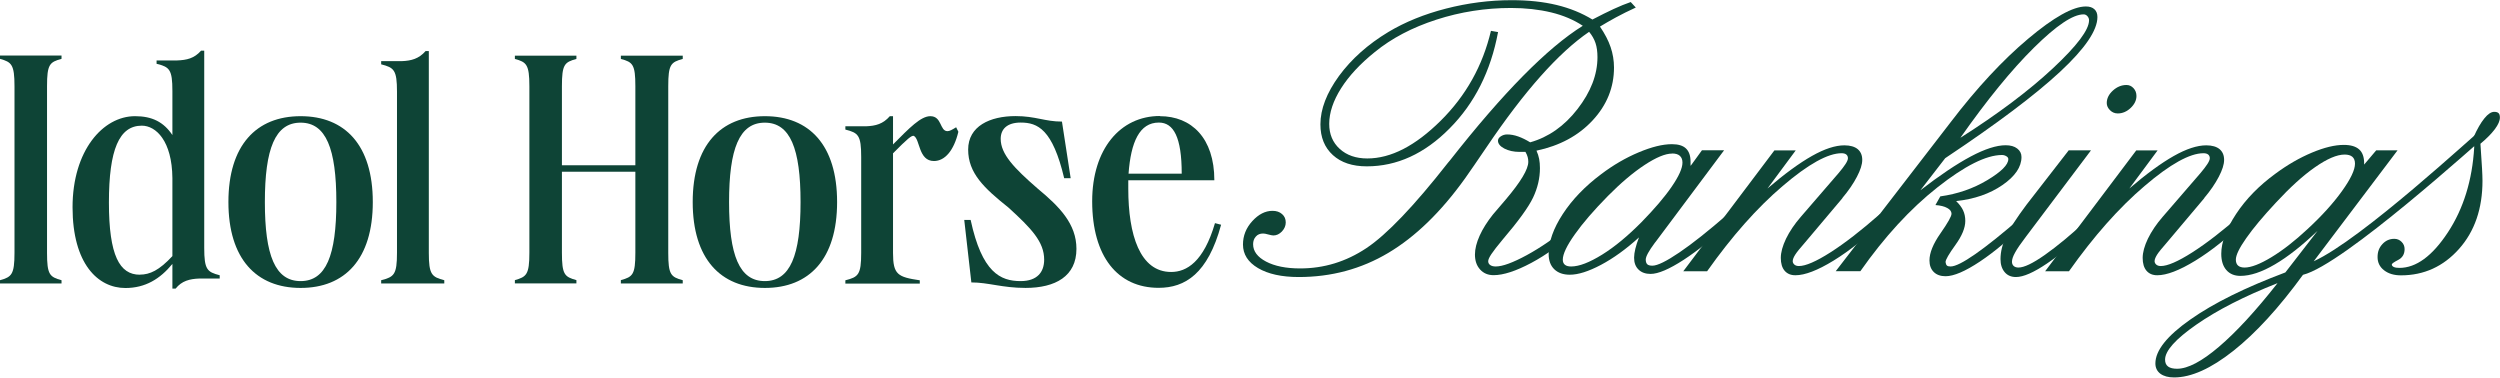 <svg width="298" height="45" viewBox="0 0 298 45" fill="none" xmlns="http://www.w3.org/2000/svg">
<g clip-path="url(#clip0_281_6065)">
<path d="M189.825 2.324C190.778 1.828 191.626 1.405 192.358 1.067C193.089 0.729 193.767 0.455 194.382 0.243L194.986 0.898C194.117 1.3 193.322 1.69 192.623 2.071C191.923 2.451 191.287 2.821 190.715 3.169C191.298 4.025 191.722 4.838 191.987 5.62C192.252 6.402 192.389 7.215 192.389 8.05C192.389 10.416 191.541 12.518 189.846 14.345C188.15 16.173 185.914 17.377 183.148 17.958C183.296 18.286 183.402 18.602 183.466 18.941C183.529 19.268 183.561 19.638 183.561 20.039C183.561 21.233 183.285 22.405 182.745 23.546C182.204 24.687 180.996 26.356 179.12 28.553C178.474 29.324 178.029 29.905 177.774 30.286C177.52 30.666 177.393 30.951 177.393 31.141C177.393 31.331 177.478 31.49 177.637 31.595C177.796 31.712 178.018 31.764 178.294 31.764C179.099 31.764 180.339 31.31 181.993 30.412C183.646 29.514 185.405 28.3 187.27 26.789L187.928 27.412C186.147 29.06 184.345 30.37 182.522 31.342C180.7 32.314 179.195 32.8 178.039 32.8C177.372 32.8 176.842 32.578 176.428 32.124C176.015 31.669 175.814 31.078 175.814 30.338C175.814 29.662 176.005 28.912 176.375 28.088C176.746 27.264 177.276 26.43 177.955 25.574C178.315 25.141 178.824 24.539 179.481 23.789C181.272 21.676 182.173 20.176 182.173 19.289C182.173 19.099 182.152 18.909 182.099 18.719C182.046 18.529 181.961 18.328 181.834 18.106H181.134C180.424 18.106 179.82 17.969 179.311 17.705C178.813 17.441 178.559 17.124 178.559 16.775C178.559 16.585 178.665 16.405 178.887 16.257C179.11 16.11 179.364 16.025 179.65 16.025C180.085 16.025 180.53 16.11 180.975 16.268C181.42 16.426 181.897 16.659 182.395 16.965C184.578 16.352 186.465 15.032 188.044 12.993C189.623 10.955 190.418 8.895 190.418 6.814C190.418 6.169 190.344 5.61 190.185 5.134C190.026 4.659 189.772 4.215 189.422 3.793C185.787 6.275 181.717 10.849 177.223 17.504C176.079 19.194 175.21 20.451 174.627 21.275C171.765 25.268 168.713 28.226 165.481 30.148C162.248 32.071 158.687 33.022 154.808 33.022C152.773 33.022 151.152 32.662 149.954 31.955C148.757 31.247 148.163 30.307 148.163 29.145C148.163 28.099 148.534 27.169 149.276 26.356C150.018 25.543 150.823 25.131 151.682 25.131C152.148 25.131 152.53 25.257 152.826 25.521C153.123 25.775 153.261 26.113 153.261 26.514C153.261 26.916 153.102 27.275 152.805 27.592C152.498 27.909 152.159 28.067 151.788 28.067C151.66 28.067 151.459 28.025 151.184 27.951C150.908 27.867 150.696 27.835 150.558 27.835C150.198 27.835 149.912 27.951 149.7 28.194C149.477 28.437 149.371 28.743 149.371 29.113C149.371 29.948 149.891 30.645 150.919 31.183C151.947 31.722 153.303 31.997 154.967 31.997C157.818 31.997 160.446 31.194 162.873 29.578C165.3 27.962 168.543 24.571 172.603 19.395L172.825 19.131C179.163 11.06 184.441 5.705 188.669 3.074C187.599 2.367 186.348 1.828 184.896 1.479C183.444 1.131 181.855 0.951 180.106 0.951C177.054 0.951 174.086 1.416 171.214 2.345C168.342 3.275 165.894 4.553 163.88 6.201C162.132 7.606 160.796 9.043 159.853 10.532C158.92 12.011 158.443 13.426 158.443 14.768C158.443 15.993 158.857 16.986 159.694 17.747C160.531 18.507 161.623 18.888 162.979 18.888C165.798 18.888 168.702 17.388 171.723 14.398C174.743 11.409 176.736 7.838 177.721 3.676L178.569 3.824C177.7 8.483 175.771 12.317 172.783 15.317C169.805 18.328 166.509 19.828 162.926 19.828C161.209 19.828 159.863 19.384 158.878 18.486C157.892 17.588 157.394 16.374 157.394 14.821C157.394 13.004 158.136 11.081 159.609 9.053C161.093 7.036 163.054 5.282 165.491 3.814C167.484 2.62 169.773 1.69 172.359 1.025C174.945 0.36 177.562 0.021 180.191 0.021C182.183 0.021 183.964 0.212 185.543 0.592C187.122 0.972 188.553 1.553 189.846 2.345L189.825 2.324Z" fill="#0E4436"/>
<path d="M201.536 19.753L202.871 17.915H205.51L197.36 28.817L197.264 28.933C196.533 29.915 196.173 30.581 196.173 30.94C196.173 31.194 196.236 31.384 196.353 31.5C196.47 31.616 196.682 31.669 196.968 31.669C197.561 31.669 198.642 31.141 200.179 30.095C201.726 29.049 203.623 27.539 205.891 25.574L206.495 26.271C204.333 28.299 202.383 29.873 200.677 30.982C198.96 32.092 197.657 32.651 196.745 32.651C196.152 32.651 195.664 32.482 195.314 32.134C194.954 31.785 194.784 31.32 194.784 30.718C194.784 30.412 194.837 30.053 194.933 29.651C195.028 29.25 195.177 28.796 195.367 28.299C193.82 29.704 192.305 30.792 190.831 31.574C189.358 32.355 188.118 32.746 187.122 32.746C186.327 32.746 185.712 32.525 185.267 32.092C184.822 31.658 184.6 31.056 184.6 30.275C184.6 28.827 185.161 27.232 186.285 25.511C187.408 23.789 188.934 22.204 190.853 20.767C192.305 19.669 193.799 18.803 195.336 18.158C196.872 17.514 198.186 17.186 199.289 17.186C200.052 17.186 200.613 17.355 200.974 17.704C201.334 18.053 201.514 18.57 201.514 19.267V19.722L201.536 19.753ZM199.31 18.306C198.504 18.306 197.413 18.761 196.046 19.658C194.678 20.556 193.216 21.792 191.669 23.355C189.984 25.067 188.669 26.588 187.715 27.94C186.762 29.282 186.285 30.285 186.285 30.951C186.285 31.225 186.37 31.426 186.539 31.563C186.709 31.701 186.952 31.764 187.281 31.764C188.235 31.764 189.464 31.289 190.98 30.349C192.495 29.408 194.053 28.109 195.675 26.472C197.222 24.887 198.43 23.482 199.278 22.236C200.126 21 200.55 20.049 200.55 19.384C200.55 19.025 200.444 18.761 200.232 18.57C200.02 18.38 199.713 18.296 199.31 18.296V18.306Z" fill="#0E4436"/>
<path d="M219.616 23.62L215.154 28.912C214.572 29.578 214.179 30.053 213.989 30.359C213.798 30.666 213.692 30.919 213.692 31.131C213.692 31.289 213.766 31.426 213.893 31.543C214.031 31.659 214.211 31.712 214.434 31.712C215.229 31.712 216.479 31.173 218.186 30.085C219.892 28.997 221.852 27.476 224.068 25.532L224.629 26.229C222.478 28.289 220.454 29.905 218.556 31.067C216.659 32.229 215.144 32.81 214.01 32.81C213.459 32.81 213.035 32.631 212.727 32.271C212.42 31.912 212.272 31.395 212.272 30.74C212.272 30.085 212.484 29.314 212.897 28.448C213.321 27.581 213.904 26.715 214.646 25.859L219.182 20.609C219.521 20.208 219.786 19.859 219.987 19.553C220.178 19.257 220.273 19.025 220.273 18.866C220.273 18.676 220.21 18.528 220.083 18.423C219.955 18.317 219.765 18.264 219.521 18.264C217.889 18.264 215.547 19.564 212.494 22.173C209.442 24.771 206.443 28.162 203.486 32.335H200.646L211.509 17.926H214.052L210.682 22.469C212.717 20.726 214.487 19.437 215.981 18.592C217.475 17.747 218.768 17.324 219.849 17.324C220.549 17.324 221.079 17.483 221.439 17.778C221.799 18.085 221.98 18.507 221.98 19.057C221.98 19.606 221.768 20.261 221.344 21.074C220.92 21.888 220.337 22.743 219.595 23.62H219.616Z" fill="#0E4436"/>
<path d="M231.868 18.856L228.911 22.68C231.221 20.895 233.224 19.553 234.909 18.655C236.594 17.757 237.983 17.314 239.074 17.314C239.657 17.314 240.113 17.441 240.452 17.705C240.791 17.969 240.961 18.296 240.961 18.719C240.961 19.891 240.208 21.011 238.693 22.057C237.177 23.102 235.344 23.736 233.171 23.969C233.542 24.328 233.818 24.687 233.998 25.067C234.178 25.448 234.263 25.87 234.263 26.335C234.263 27.159 233.871 28.11 233.086 29.198C232.302 30.286 231.91 30.962 231.91 31.236C231.931 31.426 231.984 31.564 232.069 31.648C232.154 31.733 232.313 31.764 232.514 31.764C233.065 31.764 234.051 31.268 235.46 30.286C236.87 29.303 238.725 27.824 241.003 25.838L241.66 26.419C239.657 28.416 237.771 30 236.012 31.173C234.252 32.345 232.885 32.926 231.91 32.926C231.317 32.926 230.84 32.757 230.501 32.419C230.161 32.081 229.992 31.617 229.992 31.046C229.992 30.148 230.426 29.071 231.306 27.814C232.175 26.567 232.62 25.786 232.62 25.479C232.62 25.205 232.451 24.972 232.111 24.793C231.772 24.602 231.306 24.486 230.702 24.444L231.285 23.409C233.341 23.124 235.206 22.479 236.881 21.476C238.555 20.472 239.392 19.638 239.392 18.962C239.392 18.835 239.318 18.719 239.159 18.624C239 18.529 238.831 18.476 238.64 18.476C236.764 18.476 234.199 19.764 230.946 22.331C227.692 24.898 224.629 28.236 221.757 32.324H218.821L232.525 14.557C235.63 10.49 238.703 7.183 241.756 4.617C244.808 2.05 247.097 0.771 248.634 0.771C249.069 0.771 249.408 0.877 249.651 1.099C249.895 1.321 250.012 1.627 250.012 2.029C250.012 3.624 248.528 5.8 245.55 8.567C242.572 11.335 238.015 14.757 231.868 18.856ZM233.659 16.437C238.152 13.585 241.841 10.817 244.713 8.134C247.585 5.451 249.016 3.55 249.016 2.419C249.016 2.24 248.952 2.081 248.825 1.933C248.698 1.786 248.539 1.712 248.369 1.712C247.087 1.712 245.115 3.043 242.434 5.694C239.753 8.345 236.838 11.926 233.669 16.437H233.659Z" fill="#0E4436"/>
<path d="M246.61 17.916H249.249L241.491 28.215C240.876 29.018 240.442 29.652 240.198 30.106C239.944 30.56 239.827 30.92 239.827 31.194C239.827 31.405 239.891 31.575 240.028 31.701C240.166 31.828 240.357 31.891 240.601 31.891C241.268 31.891 242.307 31.395 243.738 30.391C245.169 29.388 246.939 27.93 249.037 25.986L249.789 26.62C247.511 28.744 245.582 30.349 243.992 31.416C242.413 32.483 241.184 33.022 240.304 33.022C239.742 33.022 239.287 32.832 238.958 32.441C238.63 32.05 238.46 31.543 238.46 30.888C238.46 30.022 238.683 29.103 239.138 28.152C239.594 27.201 240.389 25.965 241.544 24.423L246.61 17.895V17.916ZM253.478 10.131C253.806 10.131 254.082 10.258 254.315 10.511C254.548 10.765 254.665 11.071 254.665 11.441C254.665 11.958 254.431 12.434 253.976 12.867C253.52 13.3 253.001 13.522 252.439 13.522C252.079 13.522 251.771 13.395 251.517 13.141C251.263 12.888 251.125 12.603 251.125 12.286C251.125 11.736 251.369 11.24 251.856 10.796C252.344 10.353 252.884 10.131 253.478 10.131Z" fill="#0E4436"/>
<path d="M262.751 23.62L258.289 28.912C257.706 29.578 257.314 30.053 257.123 30.359C256.933 30.666 256.827 30.919 256.827 31.131C256.827 31.289 256.901 31.426 257.028 31.543C257.166 31.659 257.346 31.712 257.569 31.712C258.363 31.712 259.614 31.173 261.32 30.085C263.027 28.997 264.987 27.476 267.202 25.532L267.764 26.229C265.613 28.289 263.588 29.905 261.691 31.067C259.794 32.229 258.279 32.81 257.145 32.81C256.593 32.81 256.17 32.631 255.862 32.271C255.555 31.912 255.406 31.395 255.406 30.74C255.406 30.085 255.618 29.314 256.032 28.448C256.456 27.581 257.039 26.715 257.78 25.859L262.317 20.609C262.656 20.208 262.921 19.859 263.122 19.553C263.313 19.257 263.408 19.025 263.408 18.866C263.408 18.676 263.345 18.528 263.217 18.423C263.09 18.317 262.899 18.264 262.656 18.264C261.024 18.264 258.681 19.564 255.629 22.173C252.577 24.771 249.577 28.162 246.621 32.335H243.78L254.643 17.926H257.187L253.817 22.469C255.852 20.726 257.622 19.437 259.116 18.592C260.61 17.747 261.903 17.324 262.984 17.324C263.684 17.324 264.214 17.483 264.574 17.778C264.934 18.085 265.114 18.507 265.114 19.057C265.114 19.606 264.902 20.261 264.479 21.074C264.055 21.888 263.472 22.743 262.73 23.62H262.751Z" fill="#0E4436"/>
<path d="M281.817 19.606L283.248 17.916H285.791L275.797 31.142C281.531 28.532 294.821 16.173 296.294 14.99L296.856 15.74C295.383 16.966 279.337 31.564 274.515 32.758C271.653 36.687 268.887 39.709 266.216 41.821C263.546 43.934 261.193 44.99 259.158 44.99C258.459 44.99 257.918 44.842 257.515 44.547C257.123 44.251 256.922 43.839 256.922 43.321C256.922 41.789 258.3 40.047 261.066 38.103C263.832 36.149 267.615 34.279 272.416 32.473L276.253 27.518C274.409 29.272 272.713 30.613 271.155 31.522C269.608 32.43 268.241 32.885 267.054 32.885C266.344 32.885 265.782 32.652 265.379 32.187C264.976 31.723 264.775 31.078 264.775 30.254C264.775 28.87 265.369 27.286 266.545 25.501C267.721 23.716 269.29 22.12 271.229 20.705C272.671 19.638 274.123 18.804 275.585 18.191C277.048 17.578 278.309 17.272 279.379 17.272C280.206 17.272 280.81 17.451 281.213 17.811C281.616 18.17 281.806 18.73 281.806 19.469V19.617L281.817 19.606ZM271.484 33.751C267.52 35.314 264.298 36.962 261.808 38.694C259.317 40.427 258.077 41.821 258.077 42.867C258.077 43.237 258.194 43.511 258.437 43.691C258.681 43.87 259.031 43.955 259.508 43.955C260.79 43.955 262.454 43.078 264.5 41.335C266.556 39.582 268.887 37.057 271.484 33.751ZM279.485 18.423C278.563 18.423 277.387 18.93 275.946 19.934C274.504 20.937 272.957 22.353 271.293 24.149C269.756 25.797 268.58 27.201 267.753 28.385C266.927 29.557 266.513 30.413 266.513 30.951C266.513 31.258 266.598 31.49 266.768 31.649C266.937 31.807 267.202 31.892 267.552 31.892C268.326 31.892 269.396 31.48 270.742 30.666C272.088 29.853 273.529 28.733 275.045 27.318C276.762 25.733 278.129 24.223 279.167 22.775C280.206 21.328 280.715 20.24 280.715 19.511C280.715 19.142 280.609 18.867 280.397 18.687C280.185 18.508 279.878 18.423 279.475 18.423H279.485Z" fill="#0E4436"/>
<path d="M294.863 16.32C295.287 15.37 295.711 14.63 296.135 14.113C296.559 13.585 296.951 13.331 297.311 13.331C297.555 13.331 297.724 13.384 297.83 13.489C297.936 13.595 297.989 13.764 297.989 14.007C297.989 14.398 297.788 14.863 297.375 15.412C296.961 15.961 296.389 16.532 295.668 17.134C295.764 18.507 295.827 19.489 295.859 20.092C295.891 20.694 295.912 21.18 295.912 21.549C295.912 24.866 294.979 27.581 293.114 29.673C291.249 31.764 288.939 32.821 286.194 32.821C285.367 32.821 284.699 32.62 284.18 32.218C283.661 31.817 283.406 31.289 283.406 30.644C283.406 30 283.597 29.514 283.979 29.102C284.36 28.68 284.837 28.468 285.399 28.468C285.738 28.468 286.024 28.585 286.268 28.828C286.512 29.07 286.628 29.356 286.628 29.694C286.628 30.285 286.374 30.718 285.865 30.983C285.356 31.247 285.102 31.426 285.102 31.521C285.102 31.648 285.187 31.754 285.346 31.828C285.505 31.901 285.727 31.933 286.003 31.933C288.006 31.933 289.935 30.518 291.789 27.697C293.644 24.877 294.693 21.497 294.926 17.567" fill="#0E4436"/>
<path d="M0 7.014V6.623H7.334V7.014C5.914 7.405 5.606 7.669 5.606 10.278V30.137C5.606 32.736 5.914 33.01 7.334 33.401V33.792H0V33.401C1.378 33.01 1.728 32.746 1.728 30.137V10.278C1.728 7.679 1.378 7.405 0 7.014Z" fill="#0E4436"/>
<path d="M18.664 7.595V7.204H21.122C22.235 7.162 23.157 6.972 23.963 6.042H24.344V29.546C24.344 32.144 24.694 32.419 26.188 32.81V33.2H23.772C22.617 33.243 21.663 33.475 20.932 34.405H20.55V31.457C19.088 33.243 17.328 34.331 14.944 34.331C11.68 34.331 8.648 31.457 8.648 24.707C8.648 17.957 12.262 13.848 16.099 13.848C18.134 13.848 19.512 14.546 20.55 16.098V10.859C20.55 8.26 20.201 7.986 18.664 7.605M16.671 32.736C17.858 32.736 18.971 32.229 20.55 30.528V21.222C20.508 16.796 18.59 14.979 16.904 14.979C14.213 14.979 12.983 17.81 12.983 24.137C12.983 30.465 14.255 32.746 16.671 32.746" fill="#0E4436"/>
<path d="M27.227 24.084C27.227 17.334 30.533 13.849 35.832 13.849C41.131 13.849 44.438 17.303 44.438 24.084C44.438 30.866 41.131 34.321 35.832 34.321C30.533 34.321 27.227 30.834 27.227 24.084ZM35.832 33.507C38.863 33.507 40.093 30.444 40.093 24.084C40.093 17.725 38.863 14.62 35.832 14.62C32.801 14.62 31.572 17.725 31.572 24.084C31.572 30.444 32.801 33.507 35.832 33.507Z" fill="#0E4436"/>
<path d="M45.435 7.679V7.288H47.893C49.006 7.246 49.928 7.014 50.734 6.084H51.115V30.137C51.115 32.735 51.465 33.01 52.959 33.401V33.792H45.435V33.401C46.971 33.01 47.321 32.746 47.321 30.137V10.933C47.321 8.334 46.971 8.059 45.435 7.668" fill="#0E4436"/>
<path d="M74.007 33.391C75.427 33 75.735 32.736 75.735 30.127V20.472H66.981V30.127C66.981 32.725 67.288 33 68.708 33.391V33.782H61.374V33.391C62.752 33 63.102 32.736 63.102 30.127V10.278C63.102 7.68 62.752 7.405 61.374 7.025V6.634H68.708V7.025C67.288 7.415 66.981 7.68 66.981 10.278V19.701H75.735V10.278C75.735 7.68 75.427 7.405 74.007 7.025V6.634H81.383V7.025C79.963 7.415 79.656 7.68 79.656 10.278V30.137C79.656 32.736 79.963 33.011 81.383 33.401V33.792H74.007V33.401V33.391Z" fill="#0E4436"/>
<path d="M82.57 24.084C82.57 17.334 85.877 13.849 91.176 13.849C96.475 13.849 99.782 17.303 99.782 24.084C99.782 30.866 96.475 34.321 91.176 34.321C85.877 34.321 82.57 30.834 82.57 24.084ZM91.165 33.507C94.197 33.507 95.426 30.444 95.426 24.084C95.426 17.725 94.197 14.62 91.165 14.62C88.134 14.62 86.905 17.725 86.905 24.084C86.905 30.444 88.134 33.507 91.165 33.507Z" fill="#0E4436"/>
<path d="M108.949 16.215C108.716 16.056 108.144 16.563 106.448 18.275V30.148C106.448 32.746 107.021 33.021 109.638 33.412V33.803H100.768V33.412C102.304 33.021 102.654 32.757 102.654 30.148V18.708C102.654 16.109 102.304 15.835 100.768 15.444V15.053H103.226C104.382 15.011 105.261 14.778 106.067 13.849H106.448V17.218C108.409 15.243 109.755 13.849 110.899 13.849C112.288 13.849 112.012 15.634 112.934 15.634C113.199 15.634 113.475 15.475 113.973 15.169L114.238 15.708C113.697 17.958 112.627 19.194 111.323 19.194C109.479 19.194 109.67 16.595 108.939 16.204" fill="#0E4436"/>
<path d="M121.657 33.507C123.649 33.507 124.465 32.419 124.465 30.951C124.465 28.817 122.929 27.222 120.205 24.739C117.29 22.415 115.404 20.63 115.404 17.831C115.404 15.032 118.011 13.838 121.053 13.838C123.437 13.838 124.55 14.493 126.585 14.493L127.624 21.243H126.85C125.472 15.422 123.702 14.609 121.667 14.609C120.056 14.609 119.283 15.38 119.283 16.553C119.283 18.38 120.894 20.049 123.702 22.489C126.278 24.623 128.312 26.683 128.312 29.662C128.312 32.926 125.811 34.32 122.24 34.32C119.474 34.32 117.82 33.665 115.785 33.665L114.938 26.218H115.701C117.047 32.461 119.23 33.507 121.657 33.507Z" fill="#0E4436"/>
<path d="M138.254 13.848C142.016 13.848 144.75 16.447 144.75 21.486H134.491V22.489C134.491 27.993 135.88 32.419 139.6 32.419C141.444 32.419 143.479 31.215 144.825 26.598L145.556 26.788C143.977 32.641 141.253 34.309 138.105 34.309C133.23 34.309 130.188 30.581 130.188 23.989C130.188 17.778 133.527 13.827 138.254 13.827M140.861 20.704C140.861 16.362 139.896 14.609 138.137 14.609C135.827 14.609 134.799 16.933 134.523 20.704H140.861Z" fill="#0E4436"/>
</g>
<defs>
<clipPath id="clip0_281_6065">
<rect width="298" height="45" fill="white"/>
</clipPath>
</defs>
</svg>
